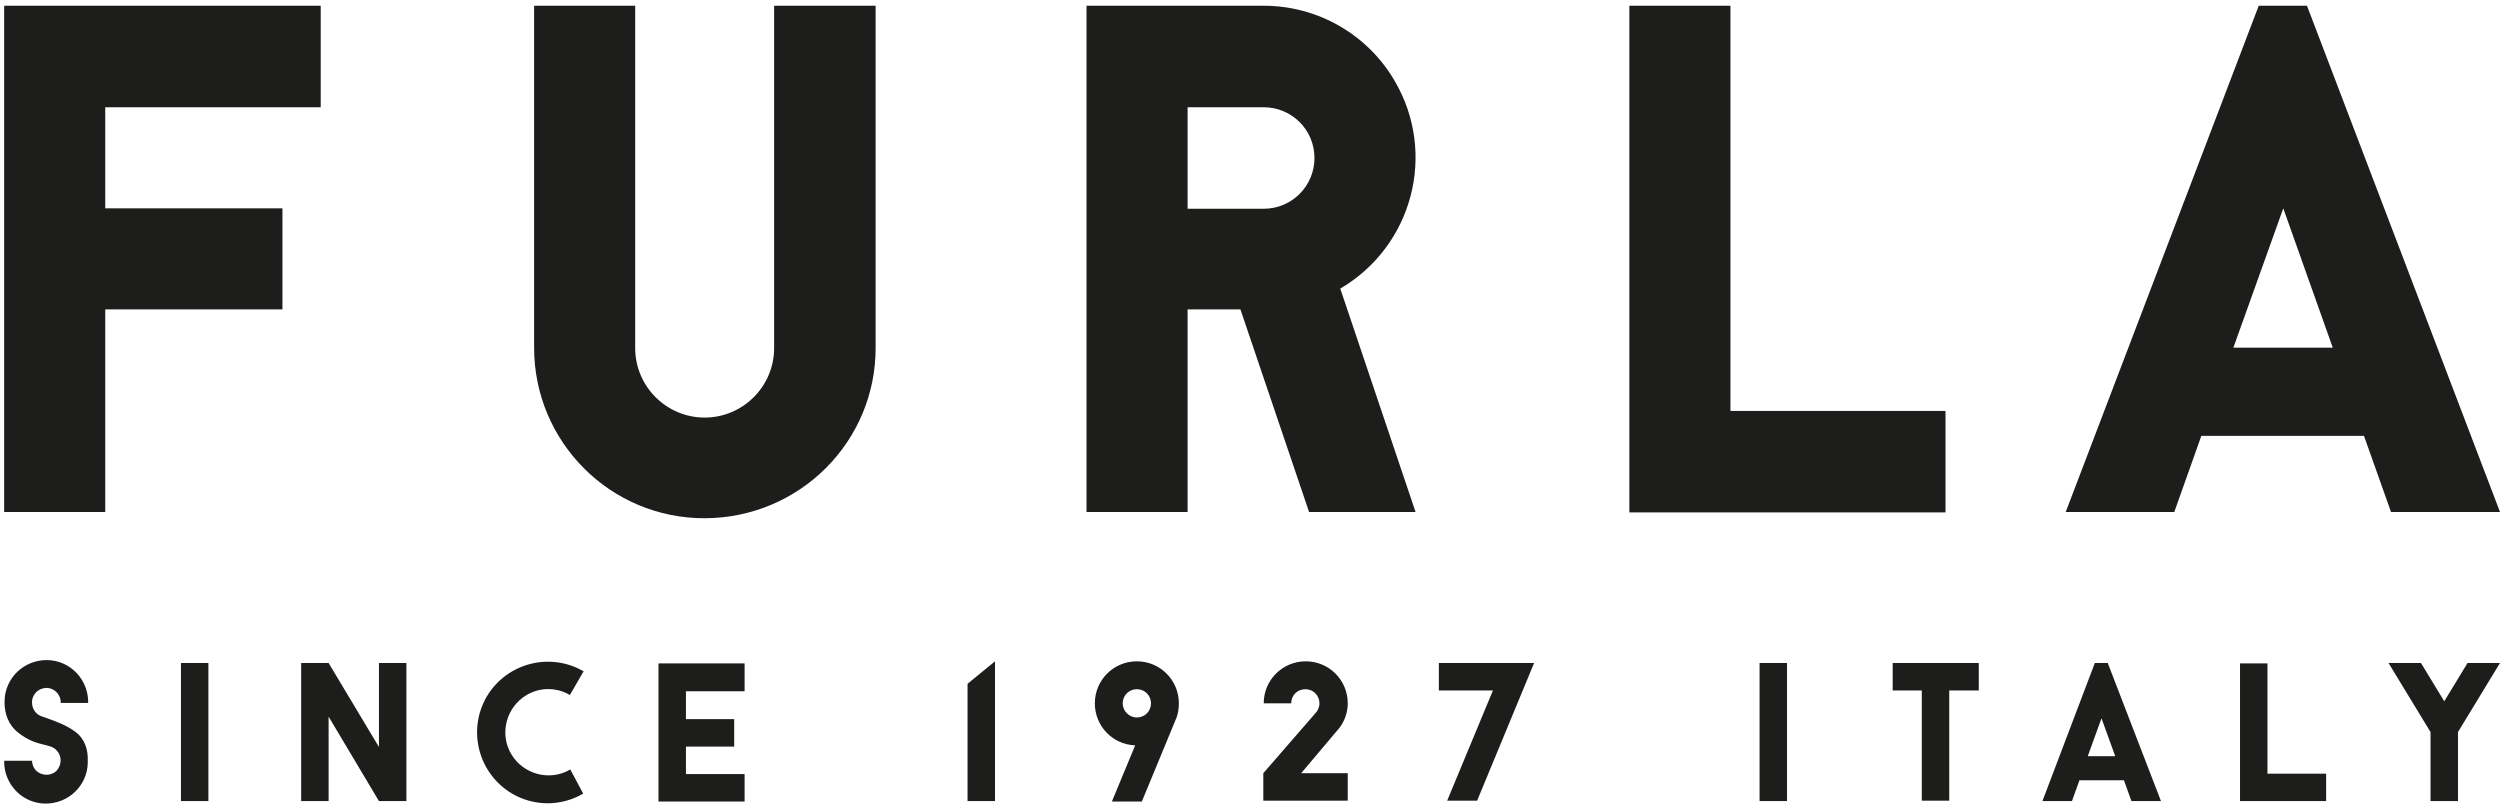 <svg width="180" height="58" viewBox="0 0 180 58" fill="none" xmlns="http://www.w3.org/2000/svg">
<path d="M41.061 55.402C39.594 56.271 37.677 55.762 36.809 54.294C35.94 52.827 36.449 50.91 37.917 50.041C38.875 49.472 40.073 49.472 41.031 50.041L42.02 48.334C39.594 46.926 36.479 47.735 35.041 50.161C33.634 52.587 34.442 55.702 36.868 57.139C38.456 58.068 40.403 58.068 41.99 57.139L41.061 55.402ZM5.451 52.707C4.762 52.198 4.073 51.958 3.324 51.689C3.085 51.599 2.785 51.539 2.605 51.329C2.426 51.15 2.306 50.88 2.306 50.61C2.276 50.041 2.725 49.562 3.294 49.532C3.863 49.502 4.343 49.952 4.373 50.52C4.373 50.55 4.373 50.581 4.373 50.61H6.349C6.379 48.933 5.061 47.556 3.414 47.526C1.737 47.496 0.359 48.813 0.329 50.461C0.329 50.521 0.329 50.55 0.329 50.61C0.329 51.449 0.659 52.228 1.258 52.707C2.036 53.336 2.605 53.486 3.354 53.665C3.684 53.755 3.893 53.815 4.073 54.025C4.462 54.414 4.462 55.073 4.073 55.492C3.684 55.882 3.025 55.882 2.605 55.492C2.426 55.313 2.306 55.043 2.306 54.773H0.299C0.269 56.451 1.587 57.828 3.234 57.858C4.912 57.888 6.289 56.571 6.319 54.923C6.319 54.863 6.319 54.833 6.319 54.773C6.349 53.935 6.08 53.186 5.451 52.707ZM13.028 47.735H15.005V57.679H13.028V47.735ZM27.284 47.735V53.785L23.66 47.735H21.684V57.679H23.66V51.599L27.284 57.679H29.261V47.735H27.284ZM69.664 49.233V57.679H71.64V47.615L69.664 49.233ZM84.878 50.64C84.878 48.963 83.531 47.615 81.853 47.615C80.176 47.615 78.829 48.963 78.829 50.64C78.829 52.258 80.086 53.605 81.734 53.665L80.056 57.709H82.213L84.639 51.838C84.819 51.449 84.878 51.03 84.878 50.64ZM80.835 50.64C80.835 50.071 81.284 49.622 81.853 49.622C82.422 49.622 82.872 50.071 82.872 50.64C82.872 51.209 82.422 51.659 81.853 51.659C81.314 51.659 80.835 51.209 80.835 50.64ZM110.456 47.735H103.597V49.712H107.491L104.196 57.649H106.353L110.456 47.735ZM96.439 52.407C96.828 51.898 97.038 51.269 97.038 50.64C97.038 48.963 95.69 47.615 94.013 47.615C92.336 47.615 90.988 48.963 90.988 50.64H92.965C92.965 50.071 93.414 49.622 93.983 49.622C94.552 49.622 95.001 50.071 95.001 50.64C95.001 50.91 94.882 51.179 94.702 51.359L90.958 55.672V57.649H97.038V55.672H93.684L96.439 52.407ZM126.689 47.735H128.665V57.679H126.689V47.735ZM142.472 47.735H136.273V49.712H138.369V57.649H140.346V49.712H142.472V47.735ZM161.281 57.679H167.481V55.702H163.258V47.765H161.281V57.679ZM151.757 47.735H150.828L147.055 57.679H149.181L149.72 56.181H152.925L153.464 57.679H155.59L151.757 47.735ZM150.319 54.444L151.308 51.718L152.296 54.444H150.319ZM180 47.735H177.664L175.986 50.491L174.309 47.735H171.973L174.998 52.707V57.679H176.975V52.707L180 47.735ZM53.611 49.742V47.765H47.411V57.709H53.611V55.732H49.388V53.755H52.862V51.779H49.388V49.772H53.611V49.742ZM23.091 0.414V7.722H7.577V15H20.336V22.278H7.577V36.863H0.299V0.414H23.091ZM78.229 0.414V36.863H85.507V22.278H89.311L94.253 36.863H101.92L96.499 20.78C101.71 17.725 103.477 11.046 100.422 5.835C98.476 2.481 94.882 0.414 90.988 0.414H78.229ZM85.507 7.722H90.988C92.995 7.722 94.642 9.339 94.642 11.376C94.642 13.382 93.025 15.03 90.988 15.03H85.507V7.722ZM166.103 0.414H162.629L148.732 36.863H156.549L158.496 31.382H170.206L172.153 36.863H180L166.103 0.414ZM160.802 25.033L164.396 15L167.96 25.033H160.802ZM117.284 36.893H140.076V29.585H124.592V0.414H117.314V36.893H117.284ZM63.015 0.414H55.737V25.033V25.063C55.737 27.818 53.491 30.065 50.735 30.065C47.98 30.065 45.734 27.818 45.734 25.063C45.734 25.063 45.734 25.063 45.734 25.033V0.414H38.456V25.033C38.456 31.832 43.967 37.343 50.765 37.313C57.564 37.283 63.075 31.802 63.045 25.003V0.414H63.015Z" fill="#1D1D1B"/>
</svg>
